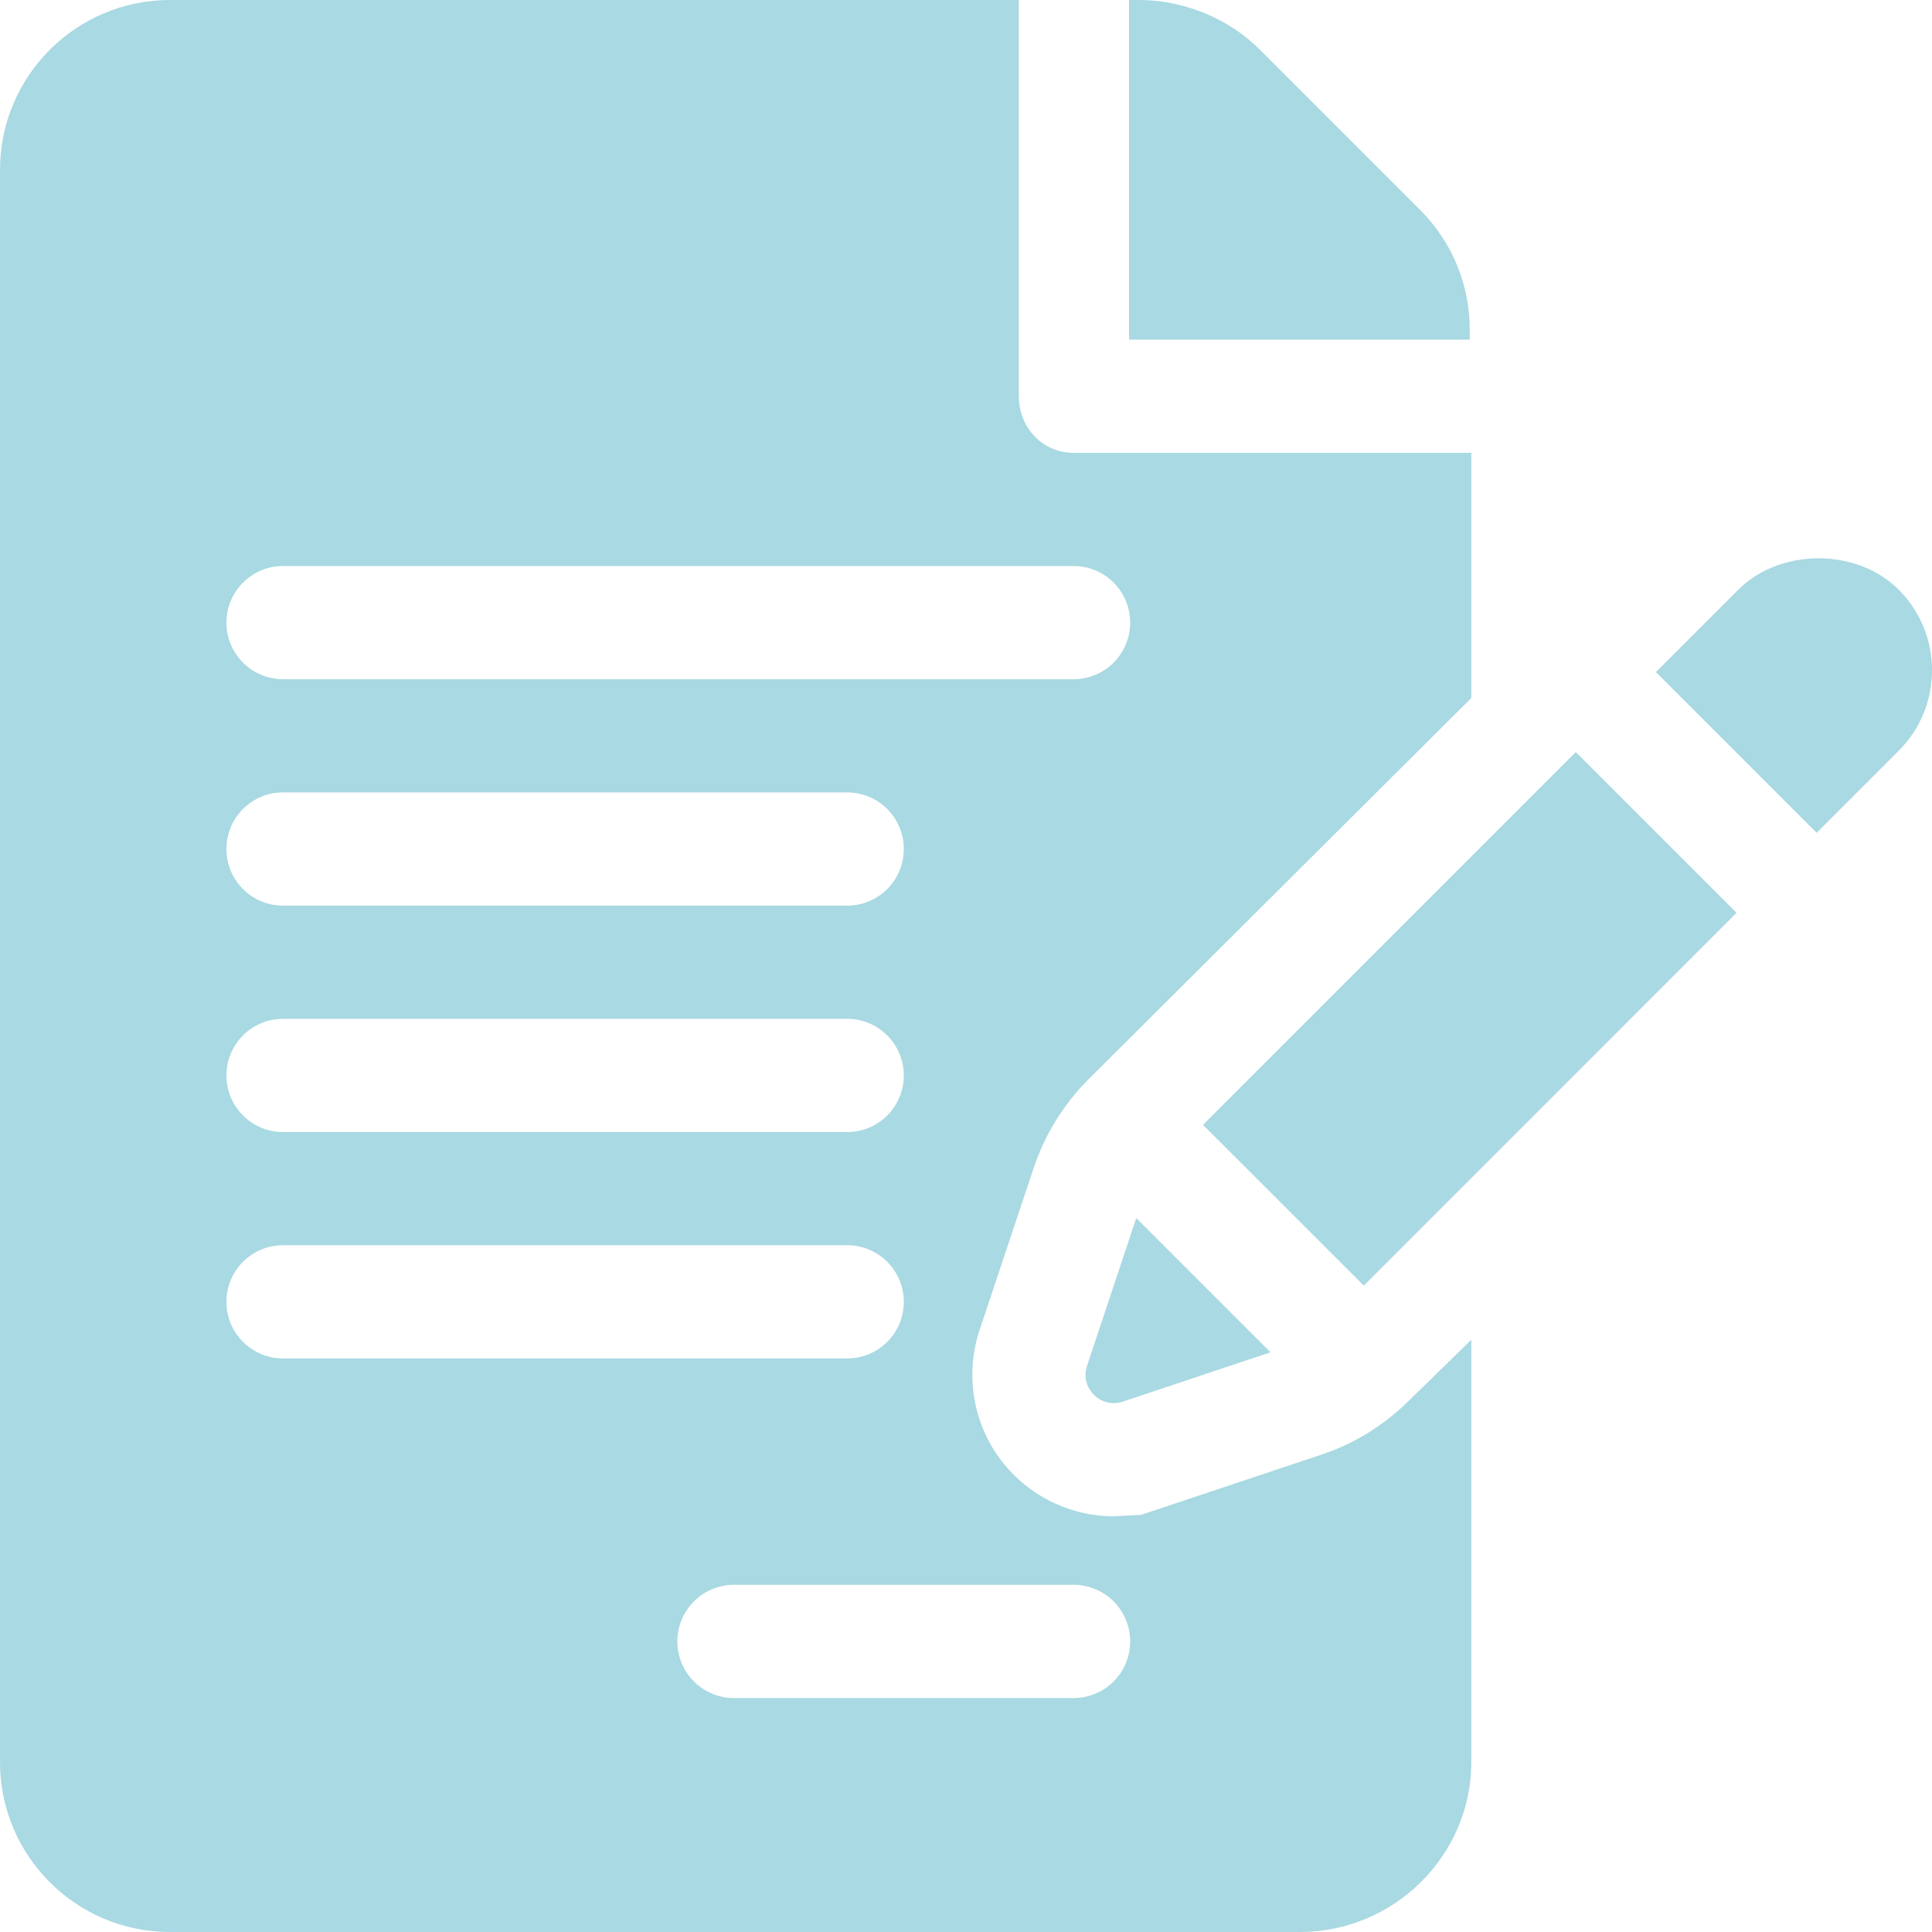 <svg width="40" height="40" viewBox="0 0 40 40" fill="none" xmlns="http://www.w3.org/2000/svg">
<g clip-path="url(#clip0)">
<path d="M30.43 6.83C30.43 5.891 30.064 5.008 29.4 4.344L26.086 1.03C25.431 0.375 24.502 0 23.577 0H23.376V7.031H30.43L30.43 6.83Z" fill="#A9D9E2"/>
<path d="M21.401 24.183C21.626 23.502 22.017 22.868 22.527 22.354L30.462 14.451V9.375H22.228C21.58 9.375 21.094 8.851 21.094 8.203V0H3.516C1.577 0 0 1.577 0 3.516V36.484C0 38.423 1.577 40 3.516 40H26.915C28.854 40 30.462 38.423 30.462 36.484V27.738L29.174 28.995C28.652 29.512 28.041 29.889 27.352 30.119L23.626 31.363L23.058 31.393C22.12 31.393 21.232 30.937 20.68 30.172C20.133 29.411 19.985 28.425 20.282 27.533L21.401 24.183ZM5.859 21.094H17.54C18.188 21.094 18.712 21.618 18.712 22.266C18.712 22.913 18.188 23.438 17.54 23.438H5.859C5.212 23.438 4.688 22.913 4.688 22.266C4.688 21.618 5.212 21.094 5.859 21.094ZM4.688 17.578C4.688 16.93 5.212 16.406 5.859 16.406H17.54C18.188 16.406 18.712 16.93 18.712 17.578C18.712 18.226 18.188 18.75 17.54 18.75H5.859C5.212 18.75 4.688 18.226 4.688 17.578ZM4.688 26.953C4.688 26.305 5.212 25.781 5.859 25.781H17.54C18.188 25.781 18.712 26.305 18.712 26.953C18.712 27.601 18.188 28.125 17.54 28.125H5.859C5.212 28.125 4.688 27.601 4.688 26.953ZM22.228 32.812C22.875 32.812 23.399 33.337 23.399 33.984C23.399 34.632 22.875 35.156 22.228 35.156H15.196C14.549 35.156 14.024 34.632 14.024 33.984C14.024 33.337 14.549 32.812 15.196 32.812H22.228ZM5.859 14.062C5.212 14.062 4.688 13.538 4.688 12.891C4.688 12.243 5.212 11.719 5.859 11.719H22.228C22.875 11.719 23.399 12.243 23.399 12.891C23.399 13.538 22.875 14.062 22.228 14.062H5.859Z" fill="#A9D9E2"/>
<path d="M23.525 25.219L22.506 28.278C22.353 28.736 22.789 29.172 23.247 29.019L26.304 27.998L23.525 25.219Z" fill="#A9D9E2"/>
<path d="M32.625 15.571L24.907 23.289L28.236 26.617C29.98 24.872 33.374 21.478 35.953 18.899L32.625 15.571Z" fill="#A9D9E2"/>
<path d="M39.312 12.21C38.9 11.796 38.294 11.559 37.651 11.559C37.007 11.559 36.401 11.796 35.987 12.211L34.284 13.914L37.612 17.242C38.544 16.309 39.188 15.665 39.315 15.539C40.23 14.622 40.23 13.129 39.312 12.21Z" fill="#A9D9E2"/>
<path d="M39.314 15.539C39.314 15.539 39.314 15.539 39.314 15.539C39.317 15.536 39.318 15.534 39.321 15.532C39.318 15.534 39.317 15.536 39.314 15.539Z" fill="#A9D9E2"/>
<path d="M39.321 15.532C39.325 15.528 39.329 15.524 39.331 15.521C39.329 15.524 39.325 15.528 39.321 15.532Z" fill="#A9D9E2"/>
<path d="M39.331 15.521C39.339 15.514 39.339 15.514 39.331 15.521V15.521Z" fill="#A9D9E2"/>
</g>
<defs>
<clipPath id="clip0">
<rect width="40" height="40" fill="white"/>
</clipPath>
</defs>
</svg>
